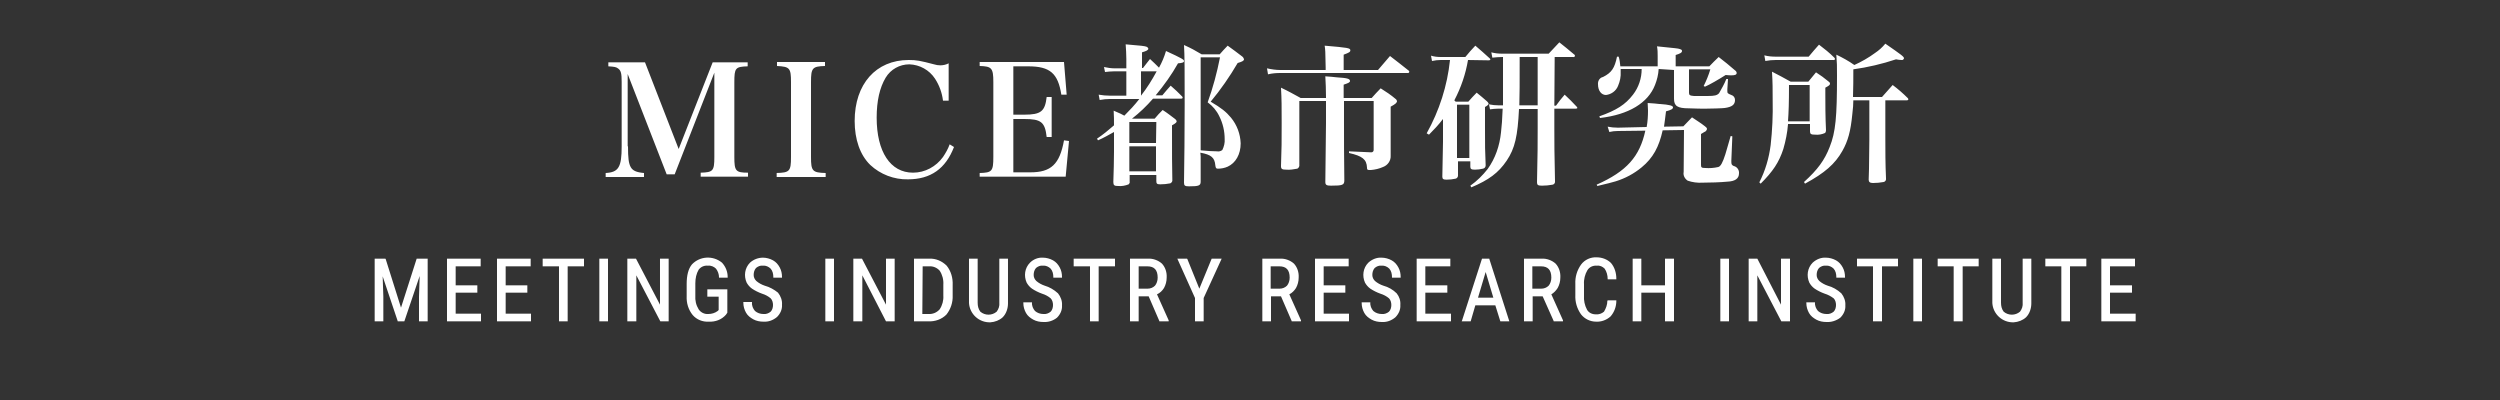 <svg xmlns="http://www.w3.org/2000/svg" width="750" height="120" viewBox="0 0 750 120"><rect x="0" y="0" width="750" height="120" fill="#333333" stroke="none"/><style type="text/css">.st0{fill:#FFFFFF;}</style><title>mice-lab_tit_mv_00</title><path class="st0" d="M188.4 43.9c0 3.5.2 5.1.8 6.2s1.7 1.6 4 1.8v1.2h-11.5v-1.2c3.9-.2 4.8-1.8 4.8-8v-19.3c0-2.5-.2-3.4-1-4-.6-.5-1.2-.6-3-.7v-1.2h11l10.1 26 10.2-26h10.5v1.2c-3.7.1-4 .5-4 4.8v22.4c0 4.2.4 4.7 4.1 4.7v1.2h-14.2v-1.2c3.7-.1 4.1-.5 4.1-4.7v-25.3l-11.9 30.5h-2.4l-11.7-30.1v21.7zM232.9 51.9c4-.1 4.4-.5 4.4-4.8v-22.5c0-4.2-.4-4.6-4.2-4.8v-1.2h14.4v1.2c-3.8.1-4.2.6-4.2 4.8v22.5c0 4.2.4 4.7 4.4 4.8v1.2h-14.7v-1.2h-.1zM282.9 30.2c-.3-2.4-1.1-4.6-2.4-6.6-1.7-2.6-4.6-4.2-7.7-4.3-2.9 0-5.6 1.5-7.1 4-1.8 3-2.7 7-2.7 12 0 10.2 4.1 16.5 10.9 16.5 3.6 0 6.9-1.8 9-4.7.8-1.2 1.5-2.4 2-3.8l1.3.8c-2.5 6.5-7 9.7-13.8 9.7-4.2.1-8.3-1.5-11.3-4.3-3.1-3-4.7-7.7-4.7-13.2 0-11.1 6.4-18.3 16.2-18.3 2.4 0 3.4.2 7.6 1.3.6.2 1.3.3 1.9.3.9 0 1.7-.2 2.5-.6v11.2h-1.7zM293.9 51.9c3.7-.1 4.1-.5 4.1-4.8v-22.5c0-4.2-.5-4.7-4.1-4.8v-1.2h25.3l.8 9.8h-1.6c-1-6.4-3.4-8.5-9.9-8.5h-4.5v14.5h3.3c5 0 6.2-1 6.7-5.3h1.5v12h-1.5c-.5-4.5-1.7-5.4-6.7-5.4h-3.3v16h5.1c6.2 0 8.8-2.4 10.1-9.6l1.5.2-1 10.7h-25.8v-1.1zM342.9 20.4c.9-1.1 1.1-1.5 2.1-2.7 1.3 1.2 1.5 1.4 2.7 2.6.9-1.6 1.6-3.3 2.1-5 4.8 2.2 5.4 2.6 5.4 3s-.4.6-1.8.7c-1.9 3.4-4.2 6.6-6.7 9.6h2c1.1-1.3 1.4-1.7 2.5-2.9 1.5 1.3 2 1.8 3.4 3.2.1.1.2.2.2.4s-.2.3-.5.3h-8.4c-1.9 2.2-4 4.2-6.3 6h6.8c1-1.2 1.3-1.5 2.4-2.6 1.7 1.1 2.1 1.5 3.6 2.6.3.2.5.4.6.8 0 .3-.3.6-1.4 1.2 0 9.6 0 11.6.1 16.3.1.5-.2.9-.6 1.1-1 .2-2 .3-3 .3s-1.2-.2-1.2-1v-1.8h-8v2c.1.3-.1.6-.3.8-1 .4-2.1.6-3.1.5-1.2 0-1.5-.2-1.5-1.2.1-4 .2-5.5.2-9.1v-5.9c-1.6.9-3.2 1.8-4.8 2.5l-.3-.5c1.8-1.2 3.5-2.6 5.1-4 0-1.5 0-2.9-.1-4.4 1.7.7 2.7 1.2 3.2 1.5 1.6-1.6 3.1-3.2 4.5-5h-8.8c-1 0-2.1.1-3.1.3l-.3-1.6c1.1.2 2.3.3 3.4.3h4.9v-7.3h-3.7c-.9 0-1.8.1-2.7.2l-.3-1.5c1 .2 2 .4 3.1.4h3.6v-2.8c0-1.5-.1-2.9-.2-4.4 4.8.4 5.6.5 6.2.7.3.1.5.3.6.6 0 .4-.5.7-1.9 1.1v4.7h.3zm4 16.2h-8.1v6.3h8l.1-6.3zm-8.1 7.3v7.5h8v-7.5h-8zm3.5-22.5v7.3c1.8-2.3 3.3-4.7 4.7-7.3h-4.7zm17.9 25.5v7.6c0 1.2-.6 1.4-3.5 1.4-1.2 0-1.5-.2-1.5-1.1.1-5.1.2-16.4.2-23.5 0-8.9 0-15-.2-17.8 2.4 1.1 3.1 1.5 5.3 2.8h5.4c.8-.9 1.6-1.8 2.4-2.6 1.9 1.4 2.5 1.8 4.3 3.2.3.2.5.5.6.9 0 .4-.5.7-1.9 1.1-2.4 4.1-5.1 8-8.1 11.6 3.2 1.9 4.6 3 6.1 4.8 1.8 2.2 2.8 4.9 2.9 7.7 0 3.3-1.5 5.9-3.9 7-.9.4-1.9.6-2.9.6-.5 0-.7-.1-.8-1-.2-2.3-1.2-3.2-4.5-3.8l.1 1.1zm0-1.8c2 .2 3.8.3 4.9.3.5.1 1.1 0 1.6-.4.5-1 .8-2.2.7-3.3 0-2.3-.5-4.6-1.6-6.8-.8-1.7-2-3.1-3.5-4.2 1.6-4.4 2.8-8.9 3.7-13.5h-5.8v27.9zM397.7 20.3c-.1-5.2-.1-5.2-.3-6.6 7 .6 7.7.7 7.7 1.4 0 .5-.4.7-2 1.3v4.6h10.3l3.6-4.2c2.5 1.9 3.2 2.5 5.5 4.3.2.1.3.3.3.5-.1.2-.3.4-.5.3h-38.2c-1.2 0-2.5.1-3.7.4l-.3-1.8c1.3.3 2.7.5 4 .5h13.6v-.7zm13.8 9.1c1.1-1.2 1.5-1.7 2.7-2.9 1.6 1 3.1 2 4.5 3.2.2.1.3.4.4.6 0 .5-.4.9-1.9 1.7v14.7c.1 1.5-.9 2.9-2.3 3.4-1.1.5-2.4.8-3.6.9h-.6c-.5 0-.6-.2-.6-.7-.1-2.5-1.4-3.5-5.4-4.4v-.5l6.7.3c.4 0 .7-.3.7-.7v-14.7h-8.9v6.4c0 3.8 0 11.4.1 17.4 0 1.4-.5 1.6-4 1.6-1.3 0-1.7-.2-1.7-1.1 0-2.3.1-8.2.2-17.7v-6.6h-8v19.1c.1.5-.2 1-.6 1.2-1.1.2-2.2.4-3.3.3-1.3 0-1.6-.2-1.6-1.1.2-5.2.2-7.4.2-12.9 0-5.1 0-7-.2-10.6 2.7 1.3 3.5 1.8 5.9 3.1h7.6v-.2c0-2.1-.1-4.7-.2-6.3 1.5.1 2.6.2 3.4.3 3.1.2 4 .4 4 1.1 0 .4-.4.6-1.9 1.1v4h8.4zM440.4 18c-.7 4.2-2.1 8.3-4.1 12.1l.4.4h3.8c1-1.1 1.3-1.5 2.5-2.7 1.4 1.1 1.8 1.5 3.1 2.6.2.2.4.4.5.7 0 .2-.2.5-1.1 1v6.6c0 5.8 0 5.8.2 10.9 0 .5-.3.9-.8 1-.8.2-1.6.3-2.4.3-1.1 0-1.4-.2-1.4-.9v-1.6h-3.7v4.3c0 .4-.3.8-.7.9-.9.2-1.8.3-2.7.3-1 0-1.3-.2-1.3-.9.1-6.7.2-10.2.2-10.5v-6.8c-1.3 1.7-2.7 3.2-4.2 4.7l-.7-.4c3.8-6.8 6.2-14.3 7-22h-2.7c-.9 0-1.8.1-2.7.3l-.3-1.6c1 .3 1.9.4 2.9.4h7.4c1.3-1.6 1.7-2 3-3.4 1.9 1.6 2.4 2.1 4.3 3.8.1.1.2.2.2.4 0 .1-.2.2-.5.2l-6.2-.1zm-3.3 29.4h3.7v-16h-3.7v16zm29.2-15.7h.5c1.1-1.5 1.4-1.9 2.6-3.3 1.6 1.5 2.1 2 3.6 3.6.1.1.2.2.2.4 0 .1-.2.2-.5.2h-6.4v5.7c0 5.8 0 6.3.2 16 .1.5-.2 1-.7 1.1-1.1.2-2.1.3-3.2.3-1.2 0-1.5-.2-1.5-1 .2-9.8.2-10.5.2-16.3v-5.7h-5.6c-.4 8.1-1.2 11.8-3.7 15.5s-5.4 5.8-10.6 8l-.3-.5c2-1.4 3.7-3.1 5.2-5 2.3-3.2 3.6-7 4-11 .2-1.7.4-4.1.5-7.1h-1.4c-.8 0-1.6.1-2.4.2l-.3-1.5c.9.2 1.9.3 2.9.3h1.3v-14.5h-.2c-1 0-2 .1-3 .2l-.3-1.6c1.1.3 2.2.4 3.3.4h13.9c1.1-1.2 2.2-2.3 3.2-3.4 1.9 1.5 2.5 2 4.4 3.6.2.1.3.3.3.5-.1.2-.3.4-.6.3h-5.5l-.1 14.6zm-10.4-14.6c0 8 0 11.6-.1 14.5h5.5v-14.5h-5.4zM494 38.1c.3-1.6.4-3.3.4-4.9l-.1-2.3c1.6.1 2.8.2 3.5.3h.2c2.8.2 3.9.5 3.9 1s-.6.8-2.1 1.2c-.3 2.4-.4 3.3-.6 4.6l5.8-.1 2.6-2.7c.9.6 1.6 1.1 2.1 1.4s1 .7 1.8 1.3c.3.2.6.5.6.8-.1.4-.4.8-.8.9l-1 .6v9.2c0 .8.1 1 1.3 1 1.3.1 2.6 0 3.9-.3.7-.2 1.3-1.3 2.1-3.8.5-1.6.5-1.8 1.6-5.5l.5.1-.3 7.3v.2c0 .9.1 1.1.7 1.4 1 .2 1.7 1.2 1.6 2.2 0 1.6-1.2 2.4-3.5 2.5-2.1.2-5.2.3-7.4.3-1.5.1-3.1-.1-4.5-.6-.9-.6-1.4-1.6-1.2-2.6l.1-12.6-6.4.1c-1.1 5-2.9 8.3-6.3 11.1-2.3 1.9-4.9 3.3-7.8 4.2-1.4.4-2.1.6-5.5 1.4l-.2-.4c9-4 12.9-8.4 14.6-16.2l-8.2.1c-.9 0-1.8.1-2.6.3l-.5-1.6c1 .2 2 .3 3 .3h.2l8.5-.2zm3.6-17.4c-.1 1.7-.5 3.3-1.1 4.8-2.1 5.4-7.9 8.9-16.5 9.9l-.2-.5c5.1-1.8 7.8-3.5 10.1-6.5 1.7-2.2 2.6-4.9 2.6-7.7h-6.3v.8c.1 1.5-.2 2.9-.8 4.3-.6 1.5-2 2.5-3.6 2.7-1.4 0-2.4-1.3-2.4-3.2-.1-1 .5-2 1.5-2.2 2.6-1.3 3.5-2.7 4.2-6.1h.5c.3.9.4 1.9.5 2.9h11.2v-3c0-1 0-2-.2-3 5.8.6 6.2.6 6.8.8s.7.3.7.6c0 .5-.6.8-1.9 1.2v3.4h10.1c1.2-1.2 1.5-1.6 2.8-2.8 2.2 1.7 2.8 2.2 4.9 4 .3.2.5.5.5.8 0 .5-.5.7-1.5.7-.4 0-1 0-1.8-.1-2.2 1.4-4.8 2.9-6.2 3.5l-.4-.2c.8-1.6 1.5-3.3 2-5h-6.4v7c0 .7.2.9 1.5 1h4.1c2.1 0 2.8-.2 3.4-.8.8-1.4 1.6-2.8 2.2-4.3h.5l-.2 3.1v.3c0 .9 0 .9 1.2 1.4.7.2 1.1.8 1.1 1.5 0 1.4-.9 2.1-3.1 2.4-.6.1-4.4.2-5.7.2h-.6c-.5 0-2.1 0-4.4-.1-3.5 0-4.5-.7-4.5-2.9v-8.6l-4.6-.3zM536.4 37.3c-.2 2.5-.7 5-1.4 7.4-1.3 4-3.1 6.7-6.8 10.4l-.4-.4c1.8-3.5 2.9-7.3 3.4-11.2.5-4.5.7-8.9.6-13.4 0-3.4 0-5.4-.2-8.6 2.4 1.2 3.2 1.7 5.6 3h5.3l2.3-2.8c1.7 1.1 2.2 1.5 3.7 2.7.3.2.5.4.5.7 0 .4-.3.6-1.4 1.2v2.1c0 2.8 0 6.5.2 10.7 0 .3-.1.6-.3.8-.9.4-1.9.6-2.9.5-1.3 0-1.6-.2-1.6-1v-2.2h-6.6v.1zm-7.1-20.7c1.1.3 2.3.4 3.5.4h9.8c1.3-1.6 1.8-2.1 3.1-3.6 1.6 1.2 3.2 2.5 4.6 3.9.1.1.2.3.2.4 0 .2-.3.4-.5.3h-17.2c-1.1 0-2.2.1-3.2.3l-.3-1.7zm13.6 8.9h-6.2c0 5.5-.1 8.1-.3 10.9h6.5v-10.9zm13.1 4.6c0 1.1-.1 2.5-.3 4.1-.5 5.2-1.3 8.1-3 11.1-2.2 3.9-5.3 6.6-11.2 9.8l-.3-.5c4.1-3.7 6.2-6.6 7.7-10.5 1.8-4.5 2.2-9 2.2-21.4 0-2.9 0-3.9-.2-6.3 1.9.9 3.7 1.9 5.4 3.1 2.2-1 4.3-2.2 6.2-3.6 1.2-.8 2.2-1.7 3.1-2.8 4.9 3.4 5.6 3.9 5.6 4.4-.1.3-.4.6-.7.5-.6 0-1.1-.1-1.7-.2-4.2 1.4-8.5 2.4-12.8 3 0 3.5 0 4.7-.1 8.3h8.7l3.2-3.6c1.6 1.2 3.1 2.5 4.5 3.9.1.1.2.2.2.4s-.2.3-.5.3h-6.4v11.2c0 3.9 0 7.8.2 12.2.1.5-.2 1-.7 1.1-1.1.2-2.1.3-3.2.3-.9 0-1.3-.3-1.3-1 .1-2.3.1-2.3.2-12v-11.8h-4.8zM120.3 92.3l-4.6-14.6-.1-.1h-3.2v18.8h2.6v-7.4l-.2-6.1 4.5 13.4v.1h2l4.6-13.6-.2 6.2v7.4h2.6v-18.8h-3.3zM136.7 87.8h6.5v-2.2h-6.5v-5.7h7.5v-2.3h-10.1v18.8h10.2v-2.3h-7.6zM151.7 87.8h6.5v-2.2h-6.5v-5.7h7.5v-2.3h-10.1v18.8h10.2v-2.3h-7.6zM162.8 79.9h4.9v16.5h2.6v-16.5h4.9v-2.3h-12.4zM179.8 77.6h2.6v18.8h-2.6zM198 91.4l-7.2-13.8h-2.6v18.8h2.7v-13.8l7.2 13.8h2.5v-18.8h-2.6zM209.6 80.9c.7-.9 1.7-1.3 2.8-1.2.9-.1 1.8.3 2.4.9.6.8.9 1.7.9 2.6v.1h2.6v-.2c0-1.6-.6-3.1-1.7-4.3-2.7-2.2-6.6-2-9 .5-1.1 1.3-1.6 3.3-1.6 5.9v3.6c-.1 2.1.5 4.1 1.8 5.7 1.2 1.4 3 2.1 4.8 2 2 .1 3.9-.6 5.2-2.1l.4-.6v-7h-6v2.2h3.4v4l-.3.3c-.8.6-1.8.9-2.8.9-1.2.1-2.3-.5-2.9-1.4-.8-1.3-1.1-2.7-1-4.2v-3.6c0-1.5.3-2.9 1-4.1zM229.4 85.7c-.9-.3-1.8-.8-2.5-1.4-.5-.5-.8-1.1-.8-1.8 0-.8.2-1.5.7-2.1.6-.5 1.3-.8 2.1-.7.8-.1 1.7.3 2.3.9.6.7.8 1.6.8 2.6v.1h2.6v-.2c0-1-.2-2-.7-2.9-.5-.9-1.1-1.6-2-2.1-.9-.5-2-.8-3-.8-1.4 0-2.8.5-3.9 1.5-1.6 1.6-1.9 4-1 6 .4.7.9 1.3 1.6 1.8.9.6 1.9 1.1 3 1.5 1 .3 1.9.8 2.6 1.4.5.5.7 1.3.7 2s-.2 1.5-.7 2c-.6.5-1.4.8-2.2.7-.9 0-1.8-.3-2.5-.9-.6-.7-1-1.6-.9-2.6v-.1h-2.6v.2c0 1.1.3 2.1.8 3 .5.9 1.3 1.5 2.2 2 .9.5 2 .7 3 .7 1.5.1 2.9-.4 4.1-1.4 1-1 1.6-2.3 1.5-3.7.1-1.3-.4-2.6-1.2-3.6-1.1-.9-2.5-1.7-4-2.1zM247.6 77.6h2.6v18.8h-2.6zM265.8 91.4l-7.2-13.8h-2.6v18.8h2.7v-13.8l7.1 13.8h2.6v-18.8h-2.6zM278.8 77.6h-4.6v18.8h4.3c2 .1 4-.6 5.4-2 1.3-1.6 2-3.7 1.9-5.8v-3.1c.1-2.1-.5-4.2-1.8-5.8-1.4-1.4-3.3-2.2-5.2-2.1zm-2 2.3h1.9c1.2-.1 2.4.4 3.2 1.3.8 1.2 1.2 2.7 1.1 4.2v3.3c.1 1.4-.3 2.9-1.1 4.1-.9 1-2.1 1.5-3.5 1.4h-1.7l.1-14.3zM299.8 90.8c.1 1-.2 1.9-.8 2.7-1.4 1.2-3.5 1.2-4.9 0-.6-.8-.8-1.7-.8-2.7v-13.2h-2.6v13.3c.2 3.3 3 5.9 6.4 5.8 1.4-.1 2.7-.6 3.7-1.5 1.1-1.1 1.6-2.7 1.6-4.2v-13.4h-2.6v13.2zM313.4 85.7c-.9-.3-1.8-.8-2.5-1.4-.5-.5-.8-1.1-.8-1.8 0-.8.2-1.5.7-2.1.6-.5 1.3-.8 2.1-.7.8-.1 1.7.3 2.3.9.6.7.8 1.6.8 2.6v.1h2.6v-.2c0-1-.2-2-.7-2.9-.5-.9-1.1-1.6-2-2.1-.9-.5-2-.8-3-.8-1.5-.1-2.9.5-3.9 1.5-1.6 1.6-1.9 4-1 6 .4.7.9 1.3 1.6 1.8.9.6 1.9 1.1 3 1.5 1 .3 1.9.8 2.6 1.4.5.5.7 1.3.7 2s-.2 1.5-.7 2c-.6.5-1.4.8-2.2.7-.9 0-1.8-.3-2.5-.9-.6-.7-1-1.6-.9-2.6h-2.6v.2c0 1.1.3 2.1.8 3 .5.9 1.3 1.5 2.2 2 .9.5 2 .7 3 .7 1.5.1 3-.4 4.1-1.3 1-1 1.6-2.3 1.5-3.7.1-1.3-.4-2.6-1.2-3.6-1.2-1.1-2.6-1.9-4-2.3zM322.1 79.9h4.9v16.5h2.6v-16.5h4.9v-2.3h-12.4zM349.2 86.4c.5-.9.8-2 .8-3.1.1-1.6-.4-3.1-1.4-4.2-1.1-1-2.7-1.6-4.2-1.5h-5.4v18.8h2.6v-7.5h3l3.2 7.4v.1h2.8v-.3l-3.5-7.8c.9-.4 1.6-1.1 2.1-1.9zm-7.6-6.5h2.6c2.1 0 3.1 1.1 3.1 3.4 0 .9-.3 1.8-.8 2.4-.6.6-1.4.9-2.2.9h-2.7v-6.7zM359.8 86.6l-3.6-8.9-.1-.1h-2.9l5.3 11.8v7h2.6v-7l5.4-11.8h-3zM388.8 86.4c.5-.9.8-2 .8-3.1.1-1.6-.4-3.1-1.4-4.2-1.1-1-2.7-1.6-4.2-1.5h-5.3v18.8h2.6v-7.5h3l3.2 7.4v.1h2.8v-.3l-3.5-7.8c.8-.4 1.5-1.1 2-1.9zm-7.6-6.5h2.6c2.1 0 3.1 1.1 3.1 3.4 0 .9-.3 1.8-.8 2.4-.6.6-1.4.9-2.2.9h-2.7v-6.7zM397.1 87.8h6.5v-2.2h-6.5v-5.7h7.5v-2.3h-10.1v18.8h10.2v-2.3h-7.6zM415 85.7c-.9-.3-1.8-.8-2.5-1.4-.5-.5-.8-1.1-.8-1.8 0-.8.2-1.5.7-2.1.6-.5 1.3-.8 2.1-.7.8-.1 1.7.3 2.3.9.6.7.8 1.6.8 2.6v.1h2.6v-.2c0-1-.2-2-.7-2.9-.5-.9-1.1-1.6-2-2.1-.9-.5-2-.8-3-.8-1.5-.1-2.9.5-4 1.5-1.6 1.6-1.9 4-1 6 .4.7.9 1.3 1.6 1.8.9.6 1.9 1.1 3 1.5 1 .3 1.9.8 2.6 1.4.5.5.7 1.3.7 2s-.2 1.5-.7 2c-.6.5-1.4.8-2.2.7-.9 0-1.8-.3-2.5-.9-.6-.7-1-1.6-.9-2.6h-2.6v.2c0 1.1.3 2.1.8 3 .5.9 1.3 1.5 2.2 2 .9.5 2 .7 3 .7 1.5.1 2.9-.4 4.1-1.4 1-1 1.6-2.3 1.5-3.7.1-1.3-.3-2.5-1.1-3.5-1.1-1.1-2.5-1.9-4-2.3zM427.6 87.8h6.6v-2.2h-6.6v-5.7h7.5v-2.3h-10.1v18.8h10.3v-2.3h-7.7zM446.8 77.6h-2.2l-6 18.6-.1.2h2.7l1.4-4.8h6l1.5 4.8h2.7l-6-18.7v-.1zm1.2 11.7h-4.6l2.3-7.7 2.3 7.7zM467.3 86.4c.5-.9.8-2 .8-3.1.1-1.6-.4-3.1-1.4-4.2-1.1-1-2.7-1.6-4.2-1.5h-5.3v18.8h2.6v-7.5h3l3.3 7.4v.1h2.8v-.3l-3.5-7.8c.7-.4 1.4-1.1 1.9-1.9zm-7.6-6.5h2.6c2.1 0 3.1 1.1 3.1 3.4 0 .9-.3 1.8-.8 2.4-.6.6-1.4.9-2.2.9h-2.7v-6.7zM482.2 90.3c0 1.1-.4 2.2-1 3.2-.7.6-1.6.9-2.5.8-1.1 0-2.1-.5-2.6-1.4-.7-1.3-1-2.8-.9-4.2v-3.4c-.1-1.5.3-3 1-4.2.6-1 1.7-1.5 2.9-1.4.9-.1 1.7.3 2.3.9.6.9.9 2 .9 3.1v.1h2.6v-.2c0-1.7-.5-3.4-1.6-4.7-1.1-1.1-2.7-1.7-4.3-1.7-1.8-.1-3.6.7-4.7 2.2-1.2 1.7-1.8 3.7-1.7 5.8v3.3c-.1 2.1.5 4.1 1.7 5.8 1.1 1.4 2.8 2.2 4.5 2.2 1.6.1 3.2-.5 4.4-1.6 1.1-1.3 1.7-2.9 1.7-4.7v-.1h-2.6l-.1.2zM499.5 85.6h-7.1v-8h-2.6v18.8h2.6v-8.6h7.1v8.6h2.7v-18.8h-2.7zM516.1 77.6h2.6v18.8h-2.6zM534.3 91.4l-7.1-13.8h-2.6v18.8h2.6v-13.8l7.2 13.8h2.6v-18.8h-2.7zM548.3 85.7c-.9-.3-1.8-.8-2.5-1.4-.5-.5-.8-1.1-.8-1.8 0-.8.2-1.5.7-2.1.6-.5 1.3-.8 2.1-.7.8-.1 1.7.3 2.3.9.6.7.8 1.6.8 2.6v.1h2.6v-.2c0-1-.2-2-.7-2.9-.5-.9-1.1-1.6-2-2.1-.9-.5-2-.8-3-.8-1.5-.1-2.9.5-4 1.5-1.6 1.6-1.9 4-1 6 .4.7.9 1.3 1.6 1.8.9.6 1.9 1.1 3 1.5 1 .3 1.9.8 2.7 1.4.5.5.7 1.3.7 2s-.2 1.5-.7 2c-.6.5-1.4.8-2.2.7-.9 0-1.8-.3-2.5-.9-.6-.7-1-1.6-.9-2.6h-2.6v.2c0 1.1.3 2.1.8 3 .5.9 1.3 1.5 2.2 2 .9.5 2 .7 3 .7 1.5.1 3-.4 4.2-1.3 1-1 1.6-2.3 1.5-3.7.1-1.3-.4-2.6-1.2-3.6-1.2-1.1-2.6-1.9-4.1-2.3zM557.1 79.9h4.8v16.5h2.7v-16.5h4.8v-2.3h-12.3zM574 77.6h2.6v18.8h-2.6zM581.3 79.9h4.8v16.5h2.7v-16.5h4.8v-2.3h-12.3zM606.8 90.8c.1 1-.2 1.9-.8 2.7-1.4 1.2-3.5 1.2-4.9 0-.6-.8-.8-1.7-.8-2.7v-13.2h-2.6v13.3c.2 3.3 3 5.9 6.4 5.8 1.4-.1 2.7-.6 3.7-1.5 1.1-1.1 1.6-2.7 1.6-4.2v-13.4h-2.6v13.2zM613.6 79.9h4.8v16.5h2.6v-16.5h4.9v-2.3h-12.3zM633 94.1v-6.3h6.6v-2.2h-6.6v-5.7h7.5v-2.3h-10.1v18.8h10.3v-2.3z"/></svg>